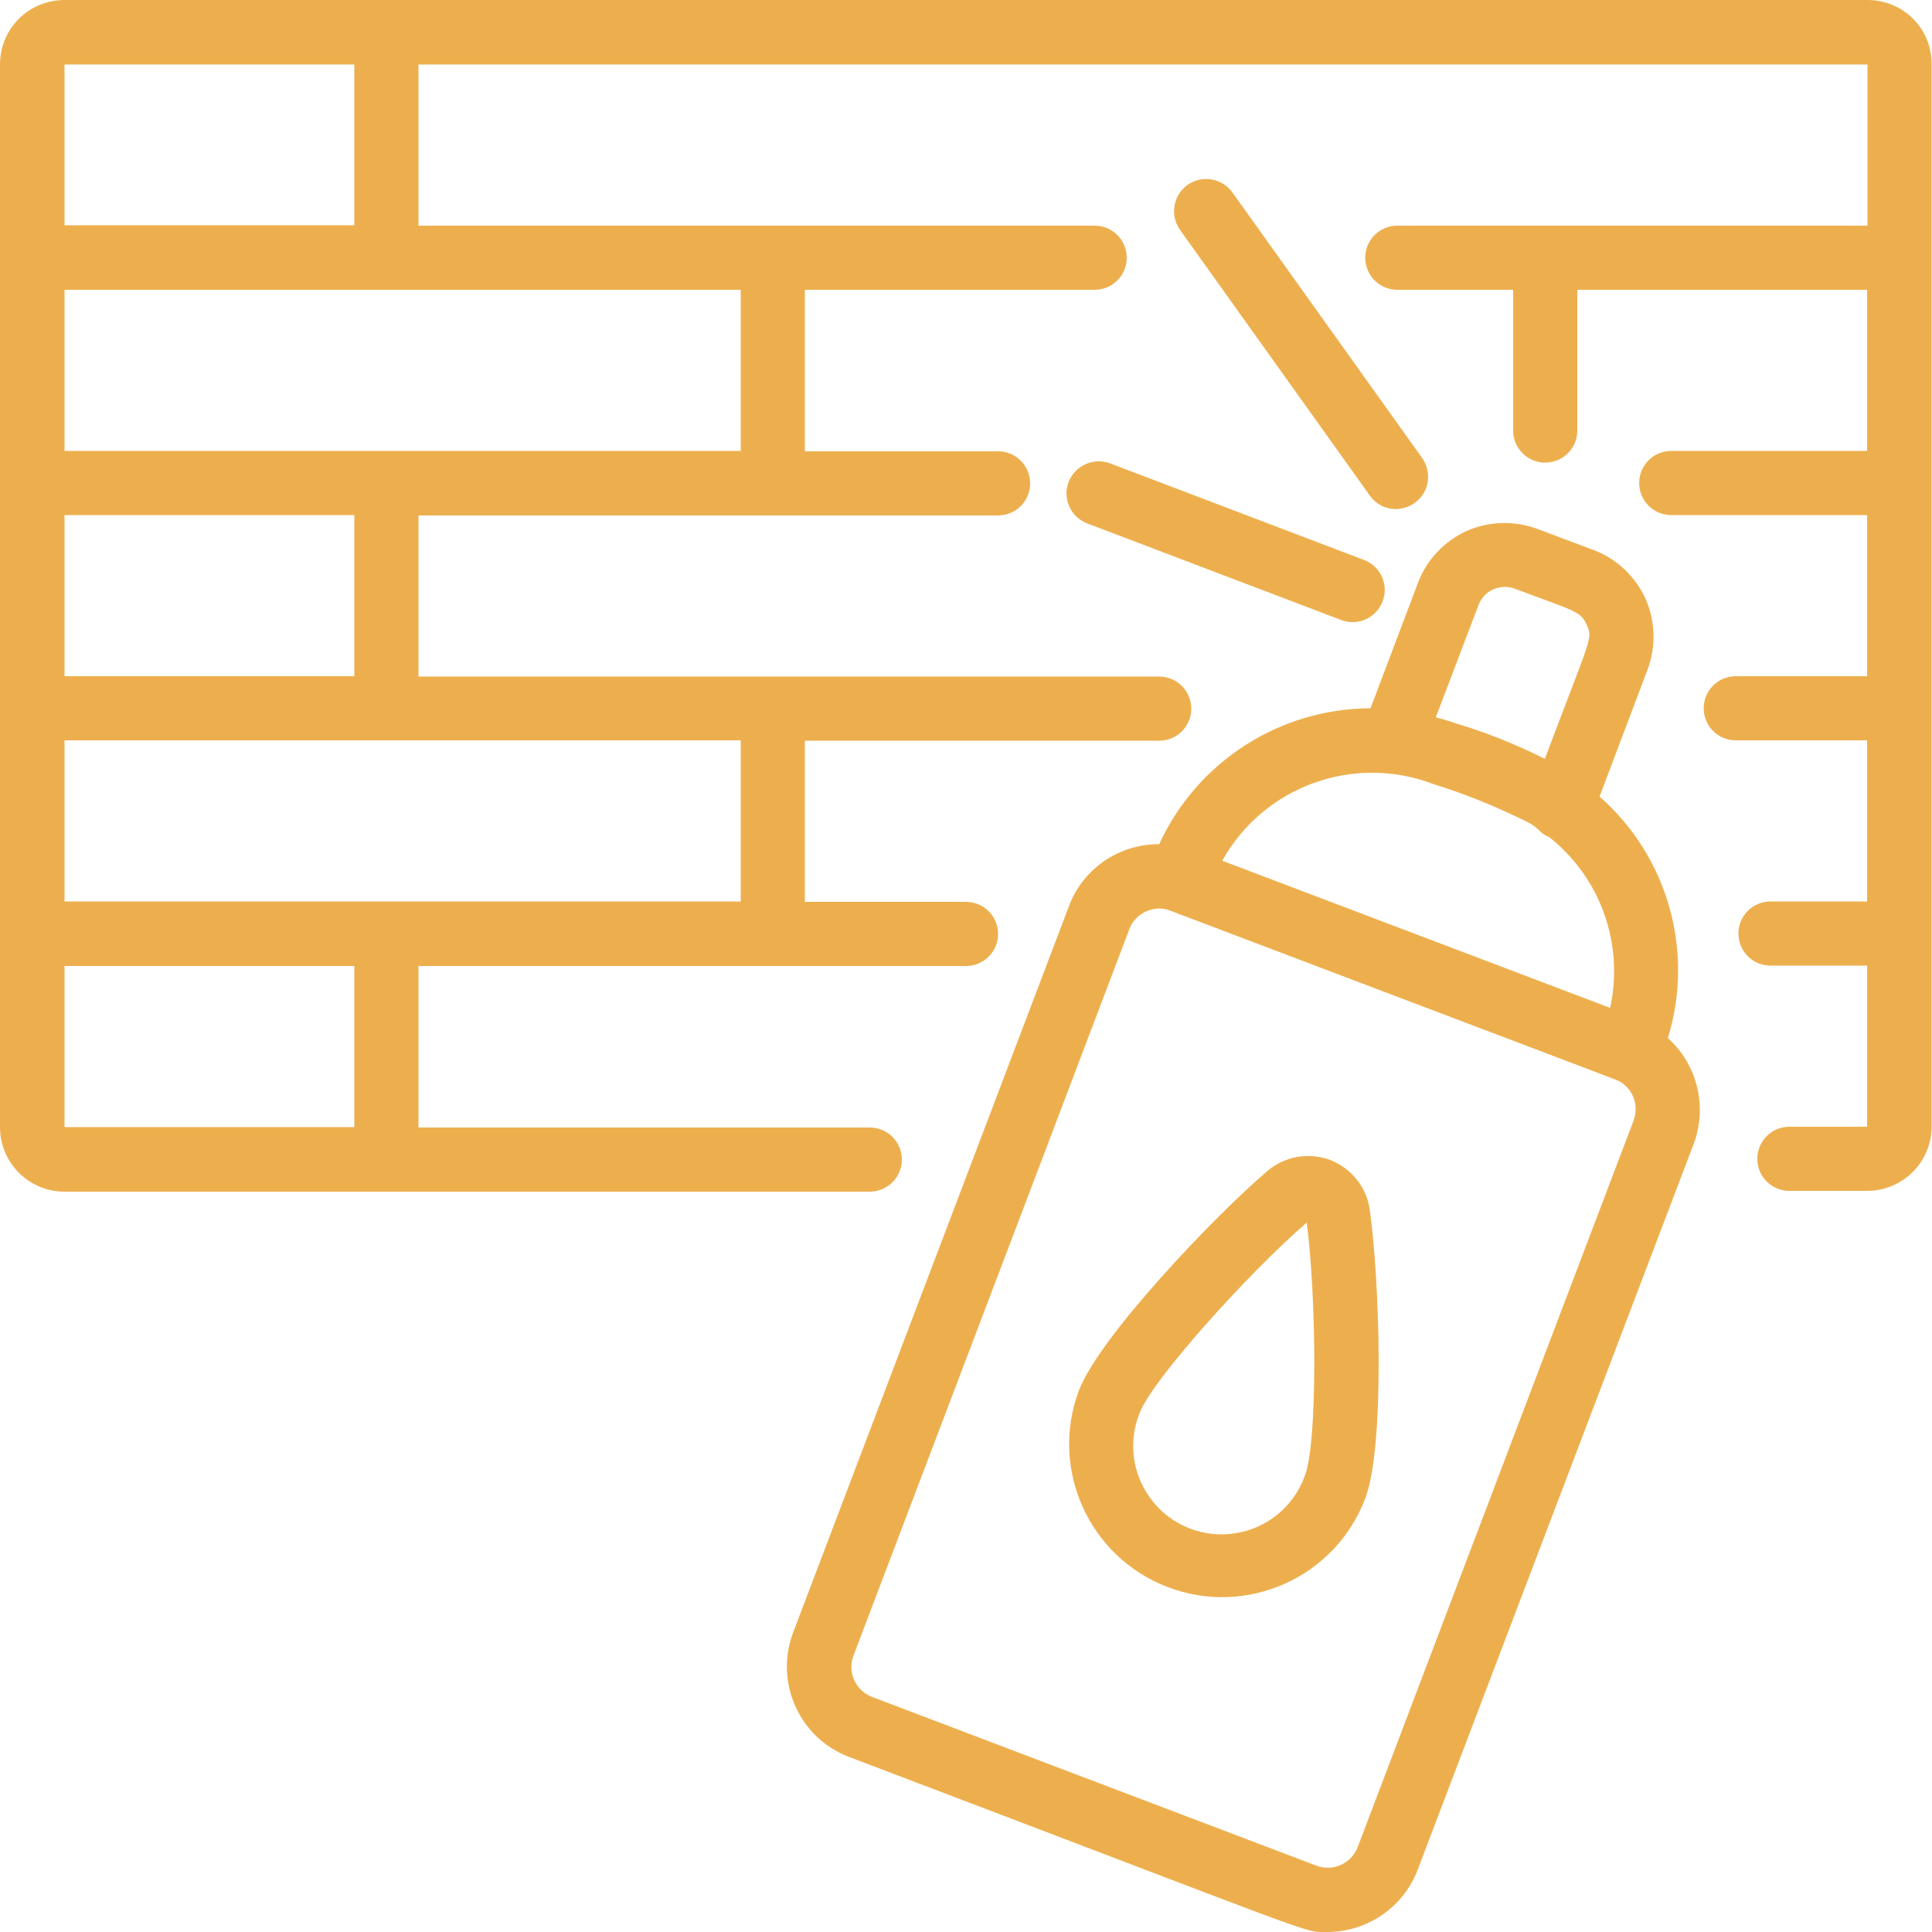 <?xml version="1.0" encoding="utf-8"?>
<!-- Generator: Adobe Illustrator 24.3.0, SVG Export Plug-In . SVG Version: 6.00 Build 0)  -->
<svg version="1.1" id="Capa_1" xmlns="http://www.w3.org/2000/svg" xmlns:xlink="http://www.w3.org/1999/xlink" x="0px" y="0px"
	 viewBox="0 0 512 512" style="enable-background:new 0 0 512 512;" xml:space="preserve">
<style type="text/css">
	.st0{fill:#EDAF4E;}
</style>
<g id="_x30_37---Graffiti">
	<path id="Shape" class="st0" d="M494.9,0H17.1C7.6,0,0,7.6,0,17.1v281.6c0,9.4,7.6,17.1,17.1,17.1h213.4c4.7,0,8.5-3.8,8.5-8.5
		s-3.8-8.5-8.5-8.5H110.9V256H256c4.7,0,8.5-3.8,8.5-8.5s-3.8-8.5-8.5-8.5h-42.7v-42.7h93.9c4.7,0,8.5-3.8,8.5-8.5s-3.8-8.5-8.5-8.5
		H110.9v-42.7h153.6c4.7,0,8.5-3.8,8.5-8.5c0-4.7-3.8-8.5-8.5-8.5h-51.2V76.8h76.8c4.7,0,8.5-3.8,8.5-8.5s-3.8-8.5-8.5-8.5H110.9
		V17.1h384v42.7H370.3c-4.7,0-8.5,3.8-8.5,8.5s3.8,8.5,8.5,8.5H401v37.3c0,4.7,3.8,8.5,8.5,8.5s8.5-3.8,8.5-8.5V76.8h76.8v42.7
		h-51.9c-4.7,0-8.5,3.8-8.5,8.5c0,4.7,3.8,8.5,8.5,8.5h51.9v42.7H460c-4.7,0-8.5,3.8-8.5,8.5s3.8,8.5,8.5,8.5h34.8v42.7h-25.6
		c-4.7,0-8.5,3.8-8.5,8.5s3.8,8.5,8.5,8.5h25.6v42.7h-20.6c-4.7,0-8.5,3.8-8.5,8.5s3.8,8.5,8.5,8.5h20.6c9.4,0,17.1-7.6,17.1-17.1
		V17.1C512,7.6,504.4,0,494.9,0z M93.9,298.7H17.1V256h76.8V298.7z M196.3,238.9H17.1v-42.7h179.2V238.9z M93.9,179.2H17.1v-42.7
		h76.8V179.2z M196.3,119.5H17.1V76.8h179.2V119.5z M93.9,59.7H17.1V17.1h76.8V59.7z"/>
	<path id="Shape_1_" class="st0" d="M283.3,240.1l-73.1,192.5c-5,13.2,1.6,28,14.8,33C353,514.2,345.1,512,351.7,512
		c10.6,0,20.2-6.5,24-16.5C451,297.4,440.6,324.9,448.9,303c3.6-9.8,0.9-20.9-6.9-27.9c7.1-23,0-48.1-18.1-64l12.7-33.6
		c2.3-6.1,2.1-12.9-0.5-18.8c-2.7-5.9-7.6-10.6-13.7-12.9l-14.9-5.6c-6.1-2.3-12.9-2.1-18.8,0.5c-5.9,2.7-10.6,7.6-12.9,13.7
		l-12.6,33.3c-24.1,0.1-45.9,14.1-56,36C296.5,223.7,287,230.2,283.3,240.1L283.3,240.1z M432.9,297l-73.1,192.5
		c-1.7,4.4-6.6,6.6-11,4.9l-117.7-44.7c-4.4-1.7-6.6-6.6-4.9-11c58.6-154.2,41.9-110.3,73.1-192.5c0.8-2.1,2.4-3.8,4.5-4.7
		s4.4-1,6.5-0.1c100.9,38.3,114.8,43.5,118.3,44.9C432.6,288.1,434.5,292.8,432.9,297L432.9,297z M391.8,160.4
		c0.7-1.9,2.1-3.4,3.9-4.2s3.9-0.9,5.7-0.2c15.7,5.9,17.5,5.9,19.1,9.6c1.7,3.7,1.2,2.8-11.1,35.5c-7.6-3.8-15.5-7-23.6-9.4
		c-1.8-0.7-3.6-1.1-5.3-1.6L391.8,160.4z M379.9,207.8c8.7,2.7,17.2,6.2,25.4,10.3c2.8,1.6,2.8,2.8,5.2,3.7
		c13.7,10.8,19.9,28.4,16.2,45.3l-102.8-39C334.9,208.4,358.7,199.7,379.9,207.8L379.9,207.8z"/>
	<path id="Shape_2_" class="st0" d="M283.2,127.7c-1.7,4.4,0.5,9.3,4.9,11l67.3,25.6c4.4,1.7,9.3-0.5,11-4.9s-0.5-9.3-4.9-11
		l-67.3-25.6c-2.1-0.8-4.5-0.7-6.5,0.2S284,125.6,283.2,127.7L283.2,127.7z"/>
	<path id="Shape_3_" class="st0" d="M369.9,134.9c3.2,0,6.1-1.8,7.6-4.6c1.5-2.8,1.2-6.3-0.6-8.9L326.6,51c-2.7-3.8-8.1-4.7-11.9-2
		s-4.7,8.1-2,11.9l50.3,70.4C364.6,133.6,367.1,134.9,369.9,134.9z"/>
	<path id="Shape_4_" class="st0" d="M335.9,310.3c-14.1,12-44.5,44-49.9,58c-8,20.9,2.6,44.4,23.5,52.3c20.9,8,44.4-2.6,52.3-23.5
		c5.3-14,3.8-58.1,1.2-76.5c-0.8-6-4.9-11-10.5-13.2C346.8,305.3,340.5,306.4,335.9,310.3z M345.8,391.1c-2.9,8-9.8,13.8-18.2,15.2
		c-8.4,1.4-16.8-1.8-22.1-8.4c-5.3-6.6-6.7-15.5-3.5-23.4c3.3-8.8,28.9-37.2,44.3-50.5C348.9,344.1,349.2,382.3,345.8,391.1z"/>
</g>
</svg>
